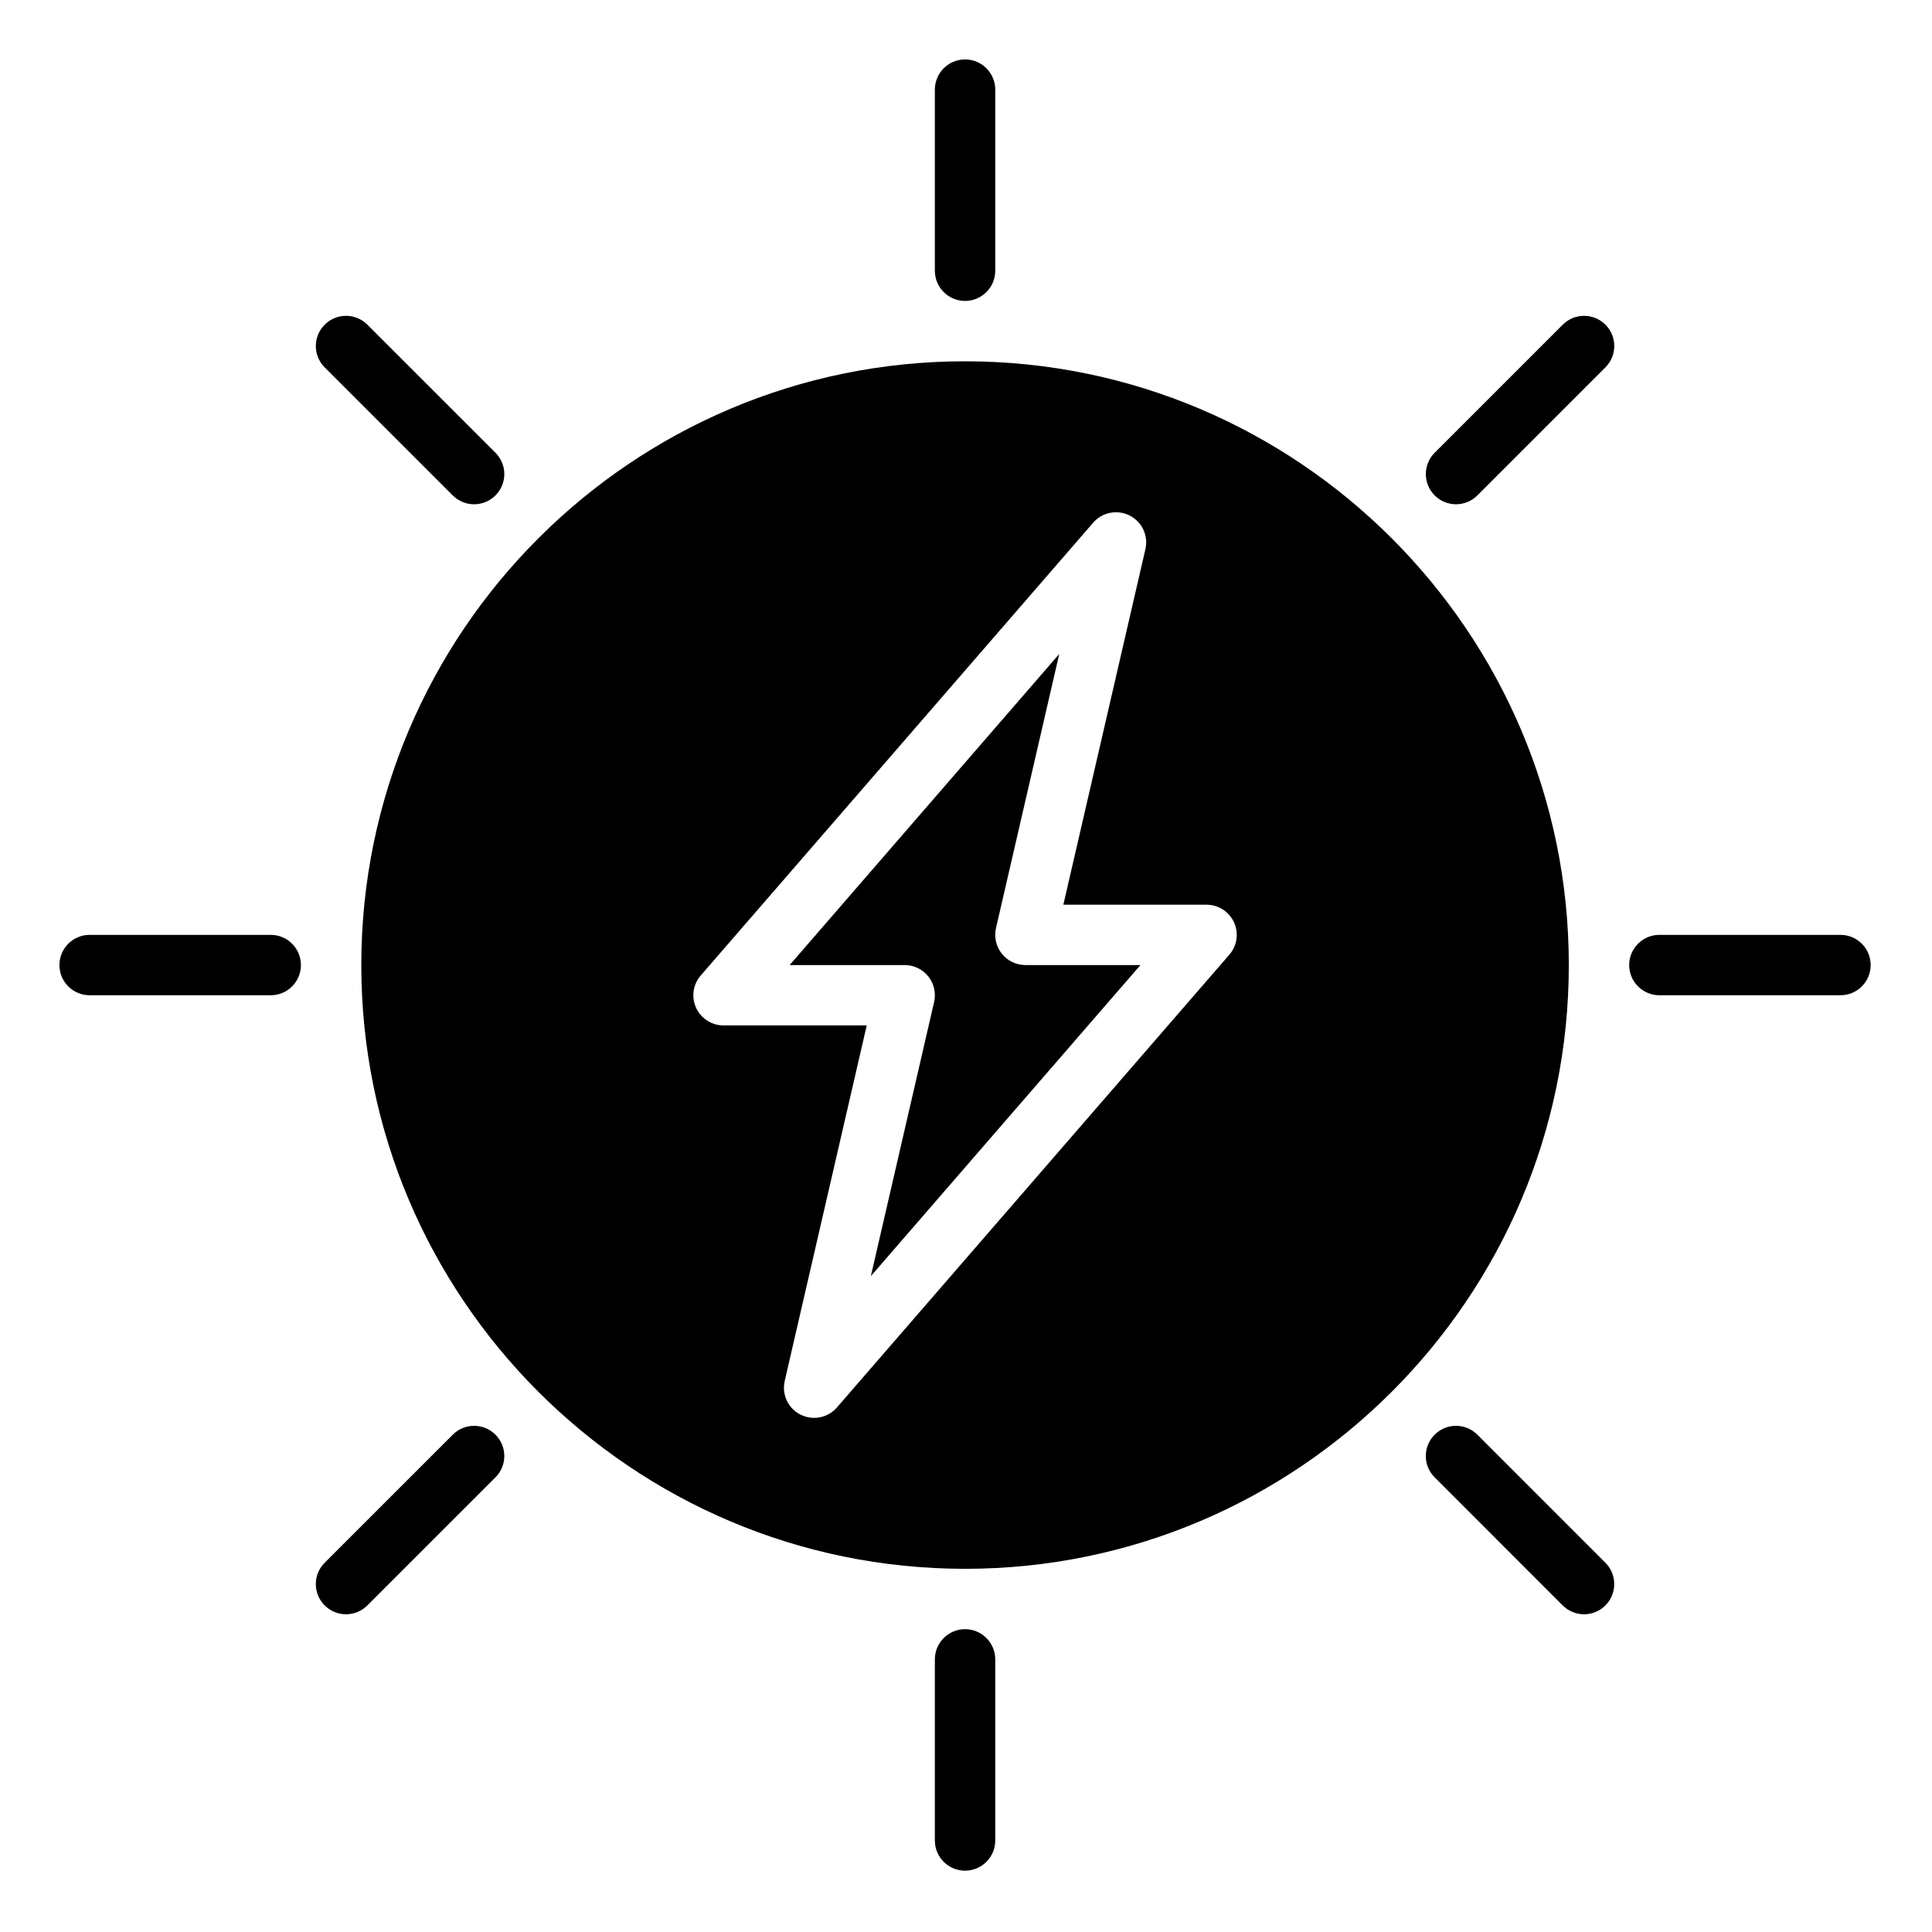 <svg xmlns="http://www.w3.org/2000/svg" height="682.667pt" viewBox="-21 -21 682.667 682.667" width="682.667pt"><path d="m320 554.668c-5.891 0-10.668 4.777-10.668 10.664v64c0 5.887 4.777 10.668 10.668 10.668s10.668-4.781 10.668-10.668v-64c0-5.887-4.777-10.664-10.668-10.664zm0 0"></path><path d="m320 85.332c5.891 0 10.668-4.777 10.668-10.664v-64c0-5.887-4.777-10.668-10.668-10.668s-10.668 4.781-10.668 10.668v64c0 5.887 4.777 10.664 10.668 10.664zm0 0"></path><path d="m74.668 309.332h-64c-5.887 0-10.668 4.777-10.668 10.668s4.781 10.668 10.668 10.668h64c5.887 0 10.664-4.777 10.664-10.668s-4.777-10.668-10.664-10.668zm0 0"></path><path d="m629.332 309.332h-64c-5.887 0-10.664 4.777-10.664 10.668s4.777 10.668 10.664 10.668h64c5.887 0 10.668-4.777 10.668-10.668s-4.781-10.668-10.668-10.668zm0 0"></path><path d="m332.984 315.977c-2.016-2.535-2.773-5.863-2.051-9.043l22.355-96.855-95.262 109.922h40.641c3.25 0 6.324 1.484 8.348 4.023 2.027 2.535 2.773 5.863 2.051 9.043l-22.355 96.855 95.262-109.922h-40.641c-3.25 0-6.324-1.484-8.348-4.023zm0 0"></path><path d="m320 106.664c-117.633 0-213.336 95.703-213.336 213.336s95.703 213.336 213.336 213.336 213.336-95.703 213.336-213.336-95.703-213.336-213.336-213.336zm93.398 209.656-138.668 160c-2.078 2.398-5.043 3.68-8.066 3.68-1.629 0-3.297-.371-4.828-1.152-4.375-2.215-6.672-7.133-5.555-11.914l28.977-125.602h-50.59c-4.184 0-7.969-2.441-9.707-6.23-1.738-3.793-1.098-8.258 1.641-11.41l138.668-160c3.211-3.711 8.535-4.746 12.895-2.527 4.375 2.215 6.672 7.137 5.555 11.914l-28.988 125.598h50.59c4.18 0 7.969 2.441 9.711 6.23 1.734 3.801 1.098 8.258-1.633 11.414zm0 0"></path><path d="m501.016 485.941c-4.176-4.168-10.914-4.168-15.082 0-4.176 4.172-4.176 10.914 0 15.082l45.242 45.25c2.082 2.078 4.816 3.125 7.543 3.125 2.73 0 5.461-1.047 7.539-3.125 4.172-4.172 4.172-10.914 0-15.082zm0 0"></path><path d="m138.984 154.059c2.078 2.078 4.812 3.125 7.543 3.125 2.73 0 5.461-1.047 7.539-3.125 4.176-4.172 4.176-10.914 0-15.082l-45.258-45.25c-4.168-4.172-10.922-4.172-15.082 0-4.172 4.172-4.172 10.914 0 15.082zm0 0"></path><path d="m138.984 485.941-45.258 45.25c-4.172 4.168-4.172 10.91 0 15.082 2.078 2.078 4.812 3.125 7.543 3.125s5.457-1.047 7.539-3.125l45.258-45.25c4.176-4.168 4.176-10.91 0-15.082-4.168-4.168-10.922-4.168-15.082 0zm0 0"></path><path d="m531.191 93.727-45.25 45.25c-4.168 4.168-4.168 10.91 0 15.082 2.082 2.078 4.809 3.125 7.539 3.125s5.465-1.047 7.543-3.125l45.25-45.25c4.172-4.168 4.172-10.91 0-15.082-4.172-4.172-10.922-4.172-15.082 0zm0 0"></path></svg>